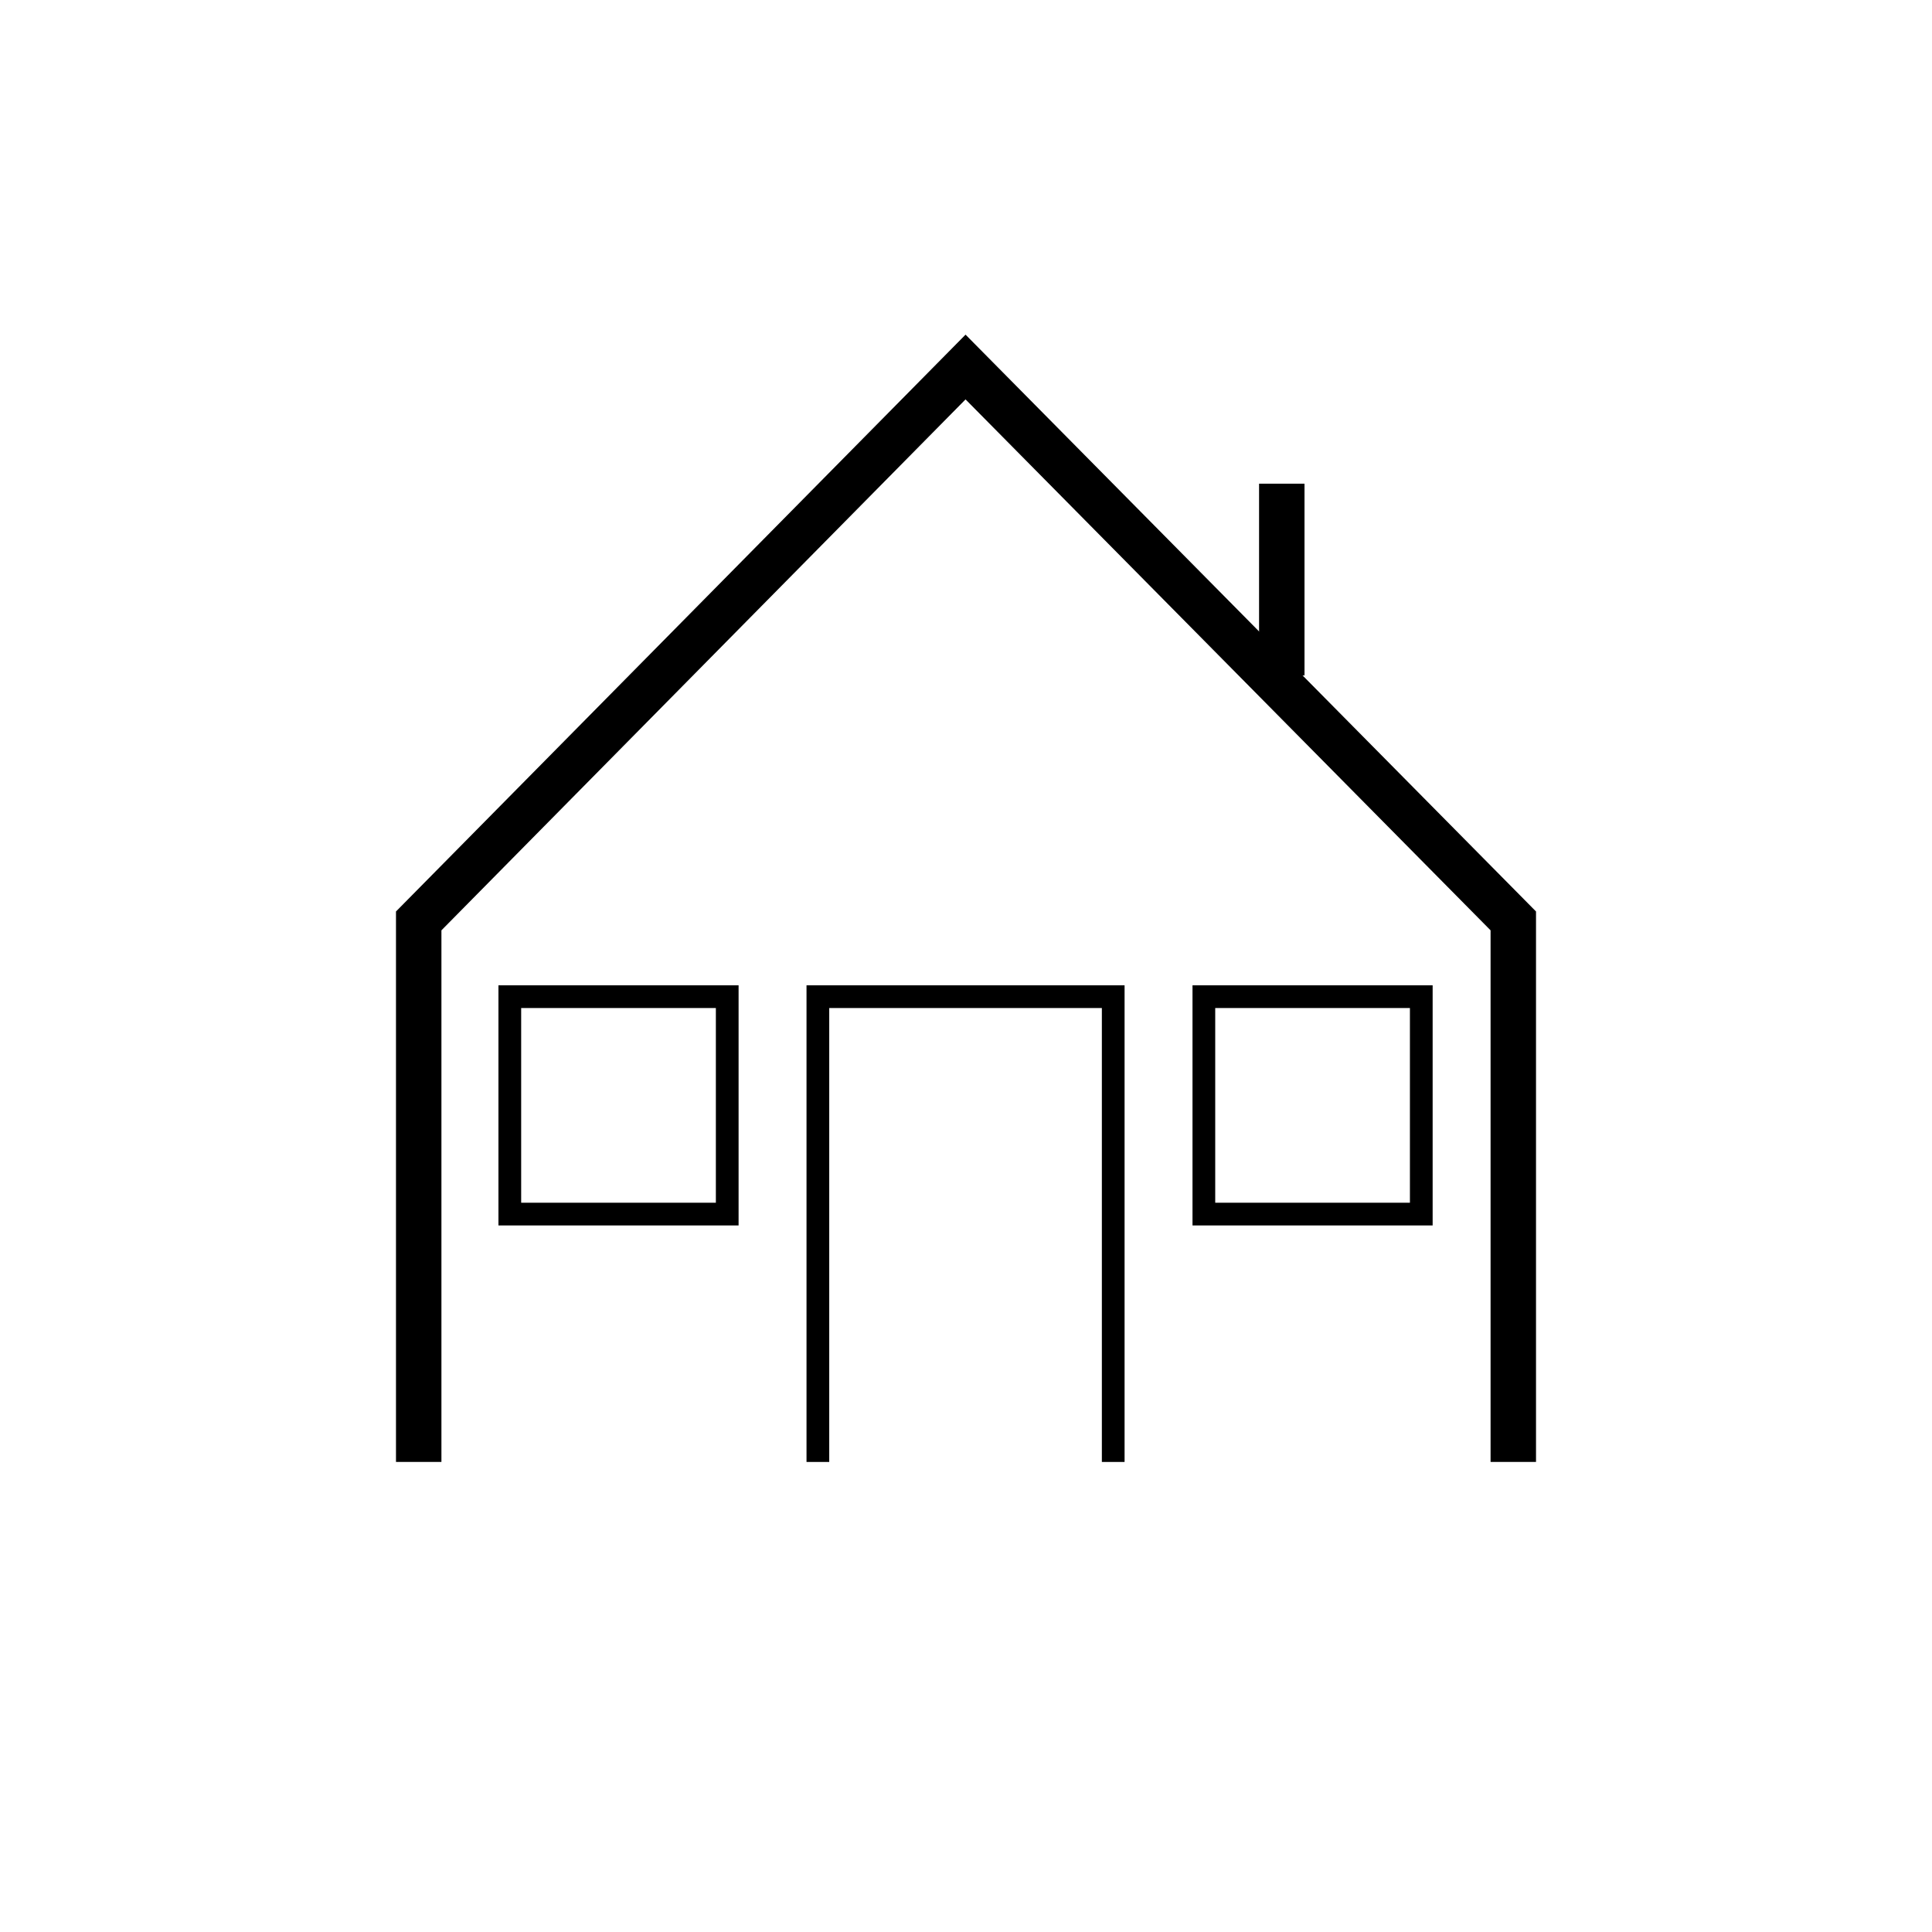 <?xml version="1.0" encoding="UTF-8"?><svg id="Layer_1" xmlns="http://www.w3.org/2000/svg" xmlns:xlink="http://www.w3.org/1999/xlink" viewBox="0 0 85.04 85.04"><defs><style>.cls-1{clip-path:url(#clippath);}.cls-2{fill:none;}.cls-2,.cls-3{stroke-width:0px;}</style><clipPath id="clippath"><rect class="cls-2" x="0" y="0" width="85.04" height="85.04"/></clipPath></defs><g class="cls-1"><polygon class="cls-3" points="67.61 64.35 65.61 64.35 65.61 40.95 42.5 17.58 19.43 40.95 19.43 64.35 17.43 64.35 17.43 40.12 42.5 14.73 67.61 40.12 67.61 64.35"/><path class="cls-3" d="m63.06,53.94h-10.57v-10.57h10.57v10.57Zm-9.57-1h8.57v-8.57h-8.57v8.57Z"/><polygon class="cls-3" points="49.5 64.35 48.5 64.35 48.5 44.37 36.5 44.37 36.5 64.35 35.5 64.35 35.5 43.37 49.5 43.37 49.5 64.35"/><path class="cls-3" d="m32.51,53.94h-10.57v-10.57h10.57v10.57Zm-9.57-1h8.57v-8.57h-8.57v8.57Z"/><rect class="cls-3" x="55.42" y="21.29" width="2" height="8.44"/></g></svg>